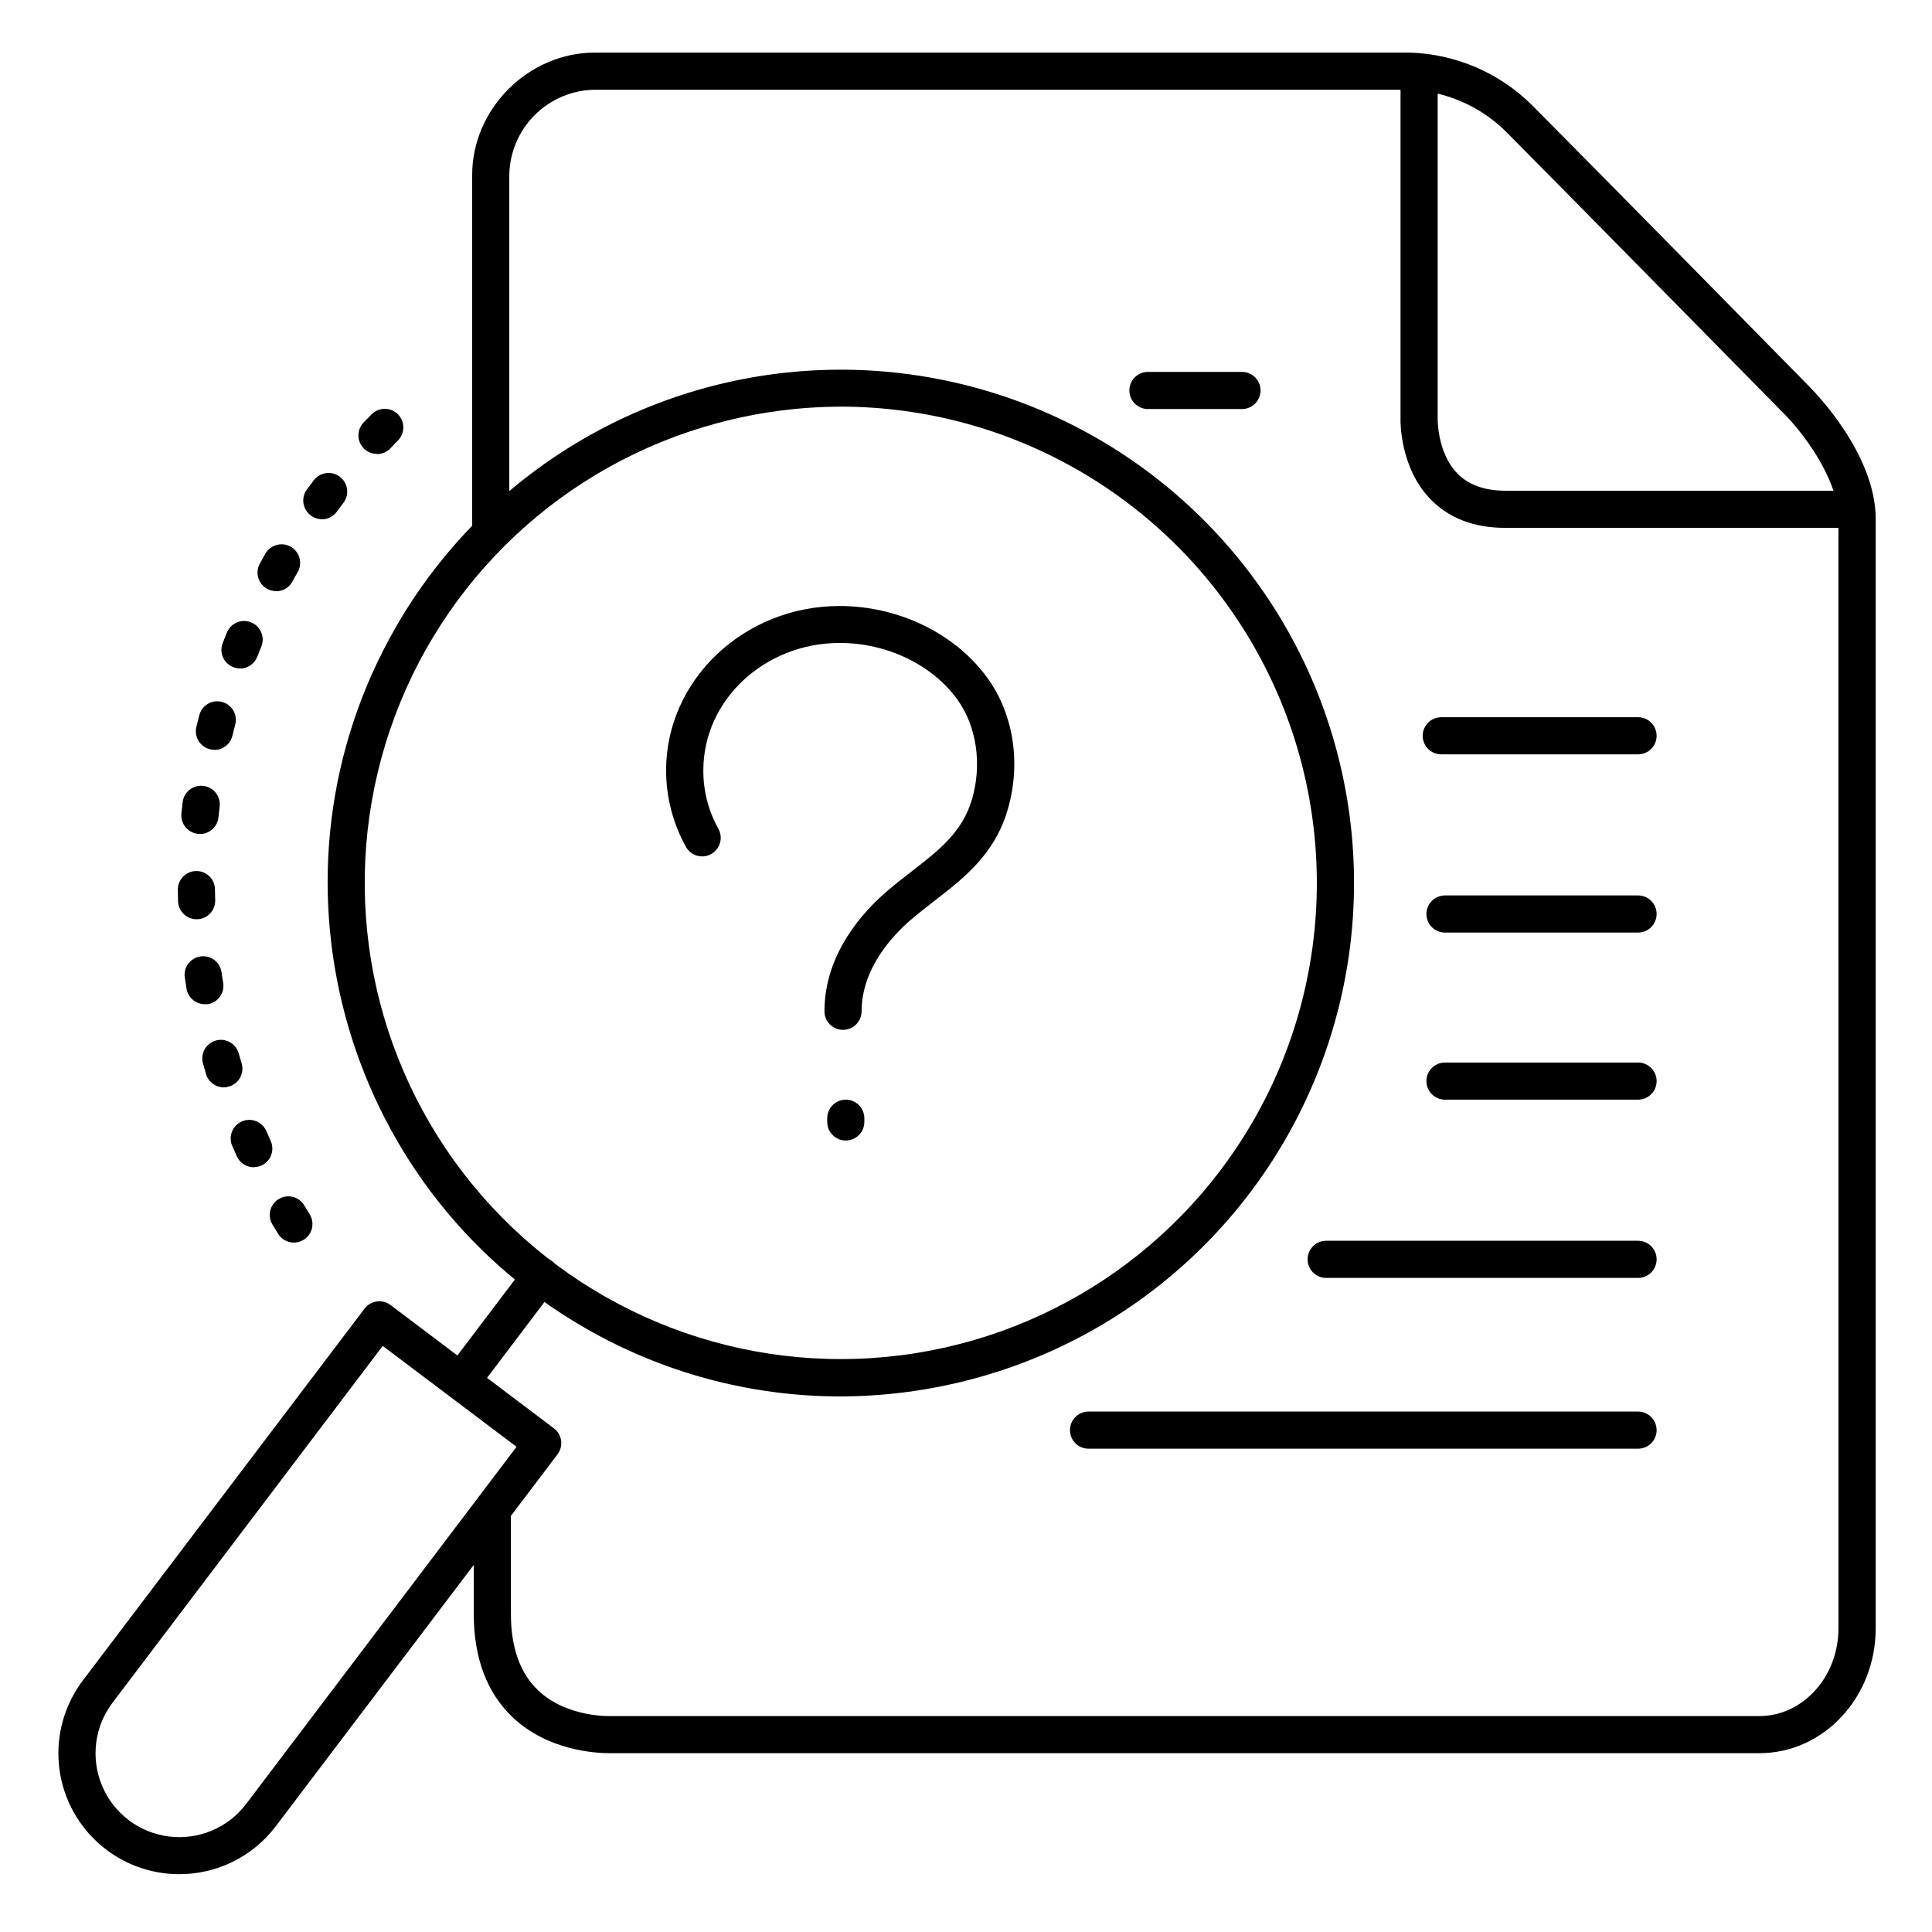 <?xml version="1.0" encoding="UTF-8"?>
<!-- Uploaded to: SVG Repo, www.svgrepo.com, Generator: SVG Repo Mixer Tools -->
<svg fill="#000000" width="800px" height="800px" version="1.1" viewBox="144 144 512 512" xmlns="http://www.w3.org/2000/svg">
 <g>
  <path d="m636.16 283.89h-93.227c-8.324 0-15.016-2.578-19.906-7.664-7.981-8.297-7.941-20.309-7.871-21.738v-90.648h9.84v90.91c0 0.07-0.215 9.121 5.195 14.691 2.953 3.059 7.262 4.606 12.793 4.606l93.176 0.004z"/>
  <path d="m305.54 608.61c-3.938 0-16.324-0.738-25.586-9.418-6.887-6.484-10.402-15.742-10.402-27.504l0.004-26.051c0-2.719 2.203-4.922 4.918-4.922 2.719 0 4.922 2.203 4.922 4.922v26.074c0 8.906 2.441 15.742 7.242 20.281 7.734 7.332 19.414 6.789 19.531 6.789h304.06c11.562 0 20.98-10.43 20.98-23.242l-0.004-293.99c0-11.188-10.383-23.922-14.387-27.875-0.66-0.668-61.234-62.258-73.801-74.871v-0.004c-6.777-6.656-15.773-10.582-25.266-11.02h-216.1c-5.984 0.074-11.703 2.481-15.941 6.707-4.234 4.227-6.652 9.941-6.742 15.926v92.496c0 2.719-2.203 4.918-4.918 4.918-2.719 0-4.922-2.199-4.922-4.918v-92.496c0-17.605 14.887-32.473 32.52-32.473h216.03c12.133 0.387 23.672 5.356 32.293 13.902 12.633 12.645 73.238 74.262 73.801 74.883s17.309 17.289 17.309 34.824v293.98c0 18.246-13.773 33.082-30.816 33.082z"/>
  <path d="m367.41 416.92c-2.719 0-4.922-2.203-4.922-4.918 0-15.332 10.371-26.508 16.551-31.805 2.234-1.918 4.477-3.652 6.641-5.332 7.144-5.531 13.305-10.312 15.871-18.922 2.773-9.309 1.289-19.512-3.887-26.629-6.707-9.211-18.645-14.926-31.121-14.926-19.938 0-36.152 15.133-36.152 33.742-0.031 5.406 1.332 10.73 3.957 15.457 0.652 1.145 0.824 2.508 0.465 3.777-0.355 1.27-1.207 2.344-2.363 2.981-1.156 0.637-2.519 0.781-3.785 0.402-1.262-0.379-2.32-1.25-2.938-2.418-3.406-6.172-5.195-13.102-5.207-20.152 0-24.031 20.664-43.582 45.992-43.582 15.598 0 30.582 7.273 39.105 18.98 7.047 9.684 9.055 22.848 5.363 35.227-3.465 11.633-11.504 17.859-19.277 23.891-2.066 1.605-4.211 3.266-6.258 5.019-4.922 4.203-13.117 12.941-13.117 24.336-0.027 2.699-2.223 4.871-4.918 4.871z"/>
  <path d="m368.14 446.25c-2.715 0-4.918-2.203-4.918-4.918v-0.984c0-2.719 2.203-4.922 4.918-4.922 2.719 0 4.922 2.203 4.922 4.922v0.984c0 1.305-0.52 2.555-1.441 3.477-0.922 0.922-2.172 1.441-3.481 1.441z"/>
  <path d="m366.6 514.07c-23.812-0.023-47.195-6.328-67.789-18.281-64.945-37.5-87.289-120.86-49.789-185.81v-0.004c22.715-39.336 63.57-64.742 108.9-67.711 45.332-2.969 89.148 16.887 116.8 52.926 27.652 36.039 35.492 83.504 20.891 126.52-14.602 43.016-49.715 75.902-93.59 87.66-11.555 3.106-23.465 4.684-35.426 4.695zm0.422-262.3c-11.098 0.004-22.148 1.469-32.863 4.348-40.699 10.914-73.266 41.422-86.809 81.32-13.543 39.902-6.277 83.93 19.375 117.36 25.648 33.43 66.293 51.852 108.34 49.102s79.945-26.305 101.02-62.793c22.508-39.02 22.523-87.074 0.039-126.11s-64.059-63.129-109.11-63.234z"/>
  <path d="m191.48 640.68c-7.984-0.004-15.684-2.996-21.578-8.383-5.898-5.387-9.57-12.781-10.297-20.734-0.723-7.953 1.547-15.891 6.371-22.258l74.617-98.488c0.781-1.043 1.949-1.734 3.242-1.918 1.289-0.184 2.602 0.152 3.644 0.934l43.297 32.68c1.043 0.781 1.734 1.949 1.918 3.238 0.188 1.293-0.148 2.606-0.934 3.648l-74.684 98.586c-6.07 8.016-15.547 12.715-25.598 12.695zm53.945-140-71.605 94.562c-4.789 6.328-5.84 14.73-2.754 22.043 3.082 7.312 9.836 12.422 17.711 13.406s15.676-2.309 20.465-8.637l71.645-94.633z"/>
  <path d="m266.18 515.01c-1.867 0-3.57-1.051-4.402-2.719-0.832-1.668-0.652-3.66 0.465-5.152l21.156-27.945c1.629-2.176 4.715-2.613 6.887-0.984 2.176 1.629 2.617 4.715 0.984 6.887l-21.156 27.965c-0.934 1.234-2.391 1.953-3.934 1.949z"/>
  <path d="m473.14 252.4h-24.926c-2.719 0-4.922-2.203-4.922-4.922 0-2.715 2.203-4.918 4.922-4.918h24.926c2.715 0 4.918 2.203 4.918 4.918 0 2.719-2.203 4.922-4.918 4.922z"/>
  <path d="m578.1 343.91h-52.152c-2.715 0-4.918-2.203-4.918-4.918 0-2.719 2.203-4.922 4.918-4.922h52.152c2.719 0 4.922 2.203 4.922 4.922 0 2.715-2.203 4.918-4.922 4.918z"/>
  <path d="m578.1 391.14h-51.168c-2.715 0-4.918-2.199-4.918-4.918s2.203-4.922 4.918-4.922h51.168c2.719 0 4.922 2.203 4.922 4.922s-2.203 4.918-4.922 4.918z"/>
  <path d="m578.1 435.42h-51.168c-2.715 0-4.918-2.203-4.918-4.918 0-2.719 2.203-4.922 4.918-4.922h51.168c2.719 0 4.922 2.203 4.922 4.922 0 2.715-2.203 4.918-4.922 4.918z"/>
  <path d="m578.1 482.66h-82.656c-2.715 0-4.918-2.203-4.918-4.922s2.203-4.918 4.918-4.918h82.656c2.719 0 4.922 2.199 4.922 4.918s-2.203 4.922-4.922 4.922z"/>
  <path d="m578.1 527.92h-145.63c-2.715 0-4.918-2.203-4.918-4.918 0-2.719 2.203-4.922 4.918-4.922h145.63c2.719 0 4.922 2.203 4.922 4.922 0 2.715-2.203 4.918-4.922 4.918z"/>
  <path d="m221.89 473.3c-1.703 0-3.285-0.879-4.184-2.32-0.543-0.855-1.062-1.723-1.586-2.598l0.004-0.004c-1.312-2.324-0.527-5.266 1.762-6.637 2.289-1.367 5.254-0.664 6.68 1.59 0.492 0.816 0.984 1.633 1.496 2.449 0.941 1.52 0.988 3.426 0.125 4.988-0.867 1.559-2.512 2.527-4.297 2.531zm-10.629-19.957c-1.934 0.004-3.688-1.129-4.484-2.891-0.422-0.926-0.828-1.852-1.23-2.773v-0.004c-1.09-2.492 0.055-5.394 2.547-6.484 2.496-1.086 5.398 0.055 6.484 2.551 0.383 0.875 0.766 1.75 1.16 2.617 0.691 1.52 0.559 3.289-0.348 4.691-0.902 1.402-2.457 2.254-4.129 2.254zm-7.941-21.176c-2.172 0.004-4.086-1.422-4.711-3.5-0.285-0.984-0.57-1.969-0.848-2.953-0.664-2.586 0.855-5.234 3.426-5.961 2.57-0.727 5.254 0.73 6.039 3.285 0.266 0.914 0.531 1.84 0.809 2.754 0.375 1.25 0.242 2.598-0.379 3.75-0.617 1.148-1.668 2.004-2.918 2.379-0.457 0.152-0.934 0.234-1.418 0.246zm-5.047-22.039c-2.406-0.008-4.457-1.758-4.84-4.133-0.168-0.984-0.316-1.969-0.461-2.953h-0.004c-0.387-2.691 1.48-5.188 4.168-5.574 2.691-0.391 5.188 1.477 5.574 4.168 0.129 0.984 0.277 1.898 0.434 2.832 0.211 1.289-0.102 2.609-0.867 3.668-0.762 1.062-1.918 1.773-3.207 1.98-0.266 0.023-0.531 0.027-0.797 0.012zm-2.164-22.516c-2.66 0-4.84-2.113-4.922-4.773 0-1.016-0.02-2.031-0.059-3.039-0.027-2.715 2.148-4.938 4.863-4.969h0.059c2.695 0 4.887 2.168 4.918 4.859 0 0.953 0.02 1.906 0.059 2.863 0.039 1.305-0.445 2.574-1.34 3.519-0.898 0.949-2.137 1.504-3.441 1.539zm0.867-22.633c-0.176 0.012-0.348 0.012-0.523 0-2.699-0.281-4.66-2.699-4.379-5.402 0.098-0.984 0.215-1.969 0.336-3.012v0.004c0.332-2.707 2.793-4.633 5.5-4.301 2.707 0.332 4.633 2.793 4.301 5.5-0.117 0.984-0.227 1.898-0.324 2.844-0.266 2.512-2.387 4.418-4.91 4.406zm3.848-22.277c-0.395 0-0.789-0.047-1.172-0.137-2.625-0.641-4.238-3.277-3.621-5.902 0.234-0.984 0.492-1.969 0.746-2.953 0.289-1.305 1.098-2.438 2.238-3.137 1.141-0.695 2.516-0.902 3.809-0.562 1.293 0.336 2.394 1.184 3.047 2.352 0.656 1.164 0.809 2.547 0.422 3.828-0.234 0.926-0.473 1.859-0.699 2.785v-0.004c-0.531 2.207-2.5 3.766-4.769 3.769zm6.769-21.57c-1.625 0-3.144-0.801-4.062-2.141-0.914-1.34-1.113-3.047-0.523-4.559 0.375-0.984 0.746-1.879 1.133-2.824h-0.004c0.5-1.207 1.461-2.164 2.668-2.668 1.207-0.5 2.562-0.5 3.769 0 2.512 1.043 3.707 3.922 2.668 6.438-0.363 0.887-0.719 1.77-1.062 2.668v-0.004c-0.738 1.891-2.559 3.133-4.586 3.133zm9.566-20.477h-0.004c-1.738-0.004-3.344-0.922-4.227-2.418-0.883-1.5-0.91-3.352-0.074-4.871 0.48-0.887 0.984-1.762 1.477-2.648 1.359-2.359 4.375-3.172 6.738-1.816 2.359 1.359 3.172 4.375 1.812 6.738-0.48 0.836-0.984 1.672-1.406 2.508-0.867 1.574-2.523 2.551-4.32 2.547zm12.172-19.059h-0.004c-1.062 0-2.098-0.344-2.949-0.984-1.055-0.773-1.762-1.934-1.957-3.227-0.199-1.293 0.125-2.609 0.902-3.66 0.602-0.816 1.211-1.625 1.82-2.43v-0.004c1.648-2.172 4.742-2.598 6.918-0.953 2.172 1.648 2.602 4.746 0.953 6.918-0.582 0.758-1.152 1.523-1.723 2.301-0.91 1.289-2.387 2.062-3.965 2.078zm14.574-17.297-0.004-0.004c-1.973 0-3.758-1.176-4.527-2.992-0.773-1.816-0.387-3.918 0.984-5.34 0.699-0.727 1.418-1.457 2.125-2.176 1.922-1.922 5.039-1.926 6.961-0.004 1.926 1.922 1.93 5.039 0.008 6.961-0.668 0.668-1.34 1.359-1.969 2.047-0.93 0.988-2.227 1.547-3.582 1.547z"/>
 </g>
</svg>